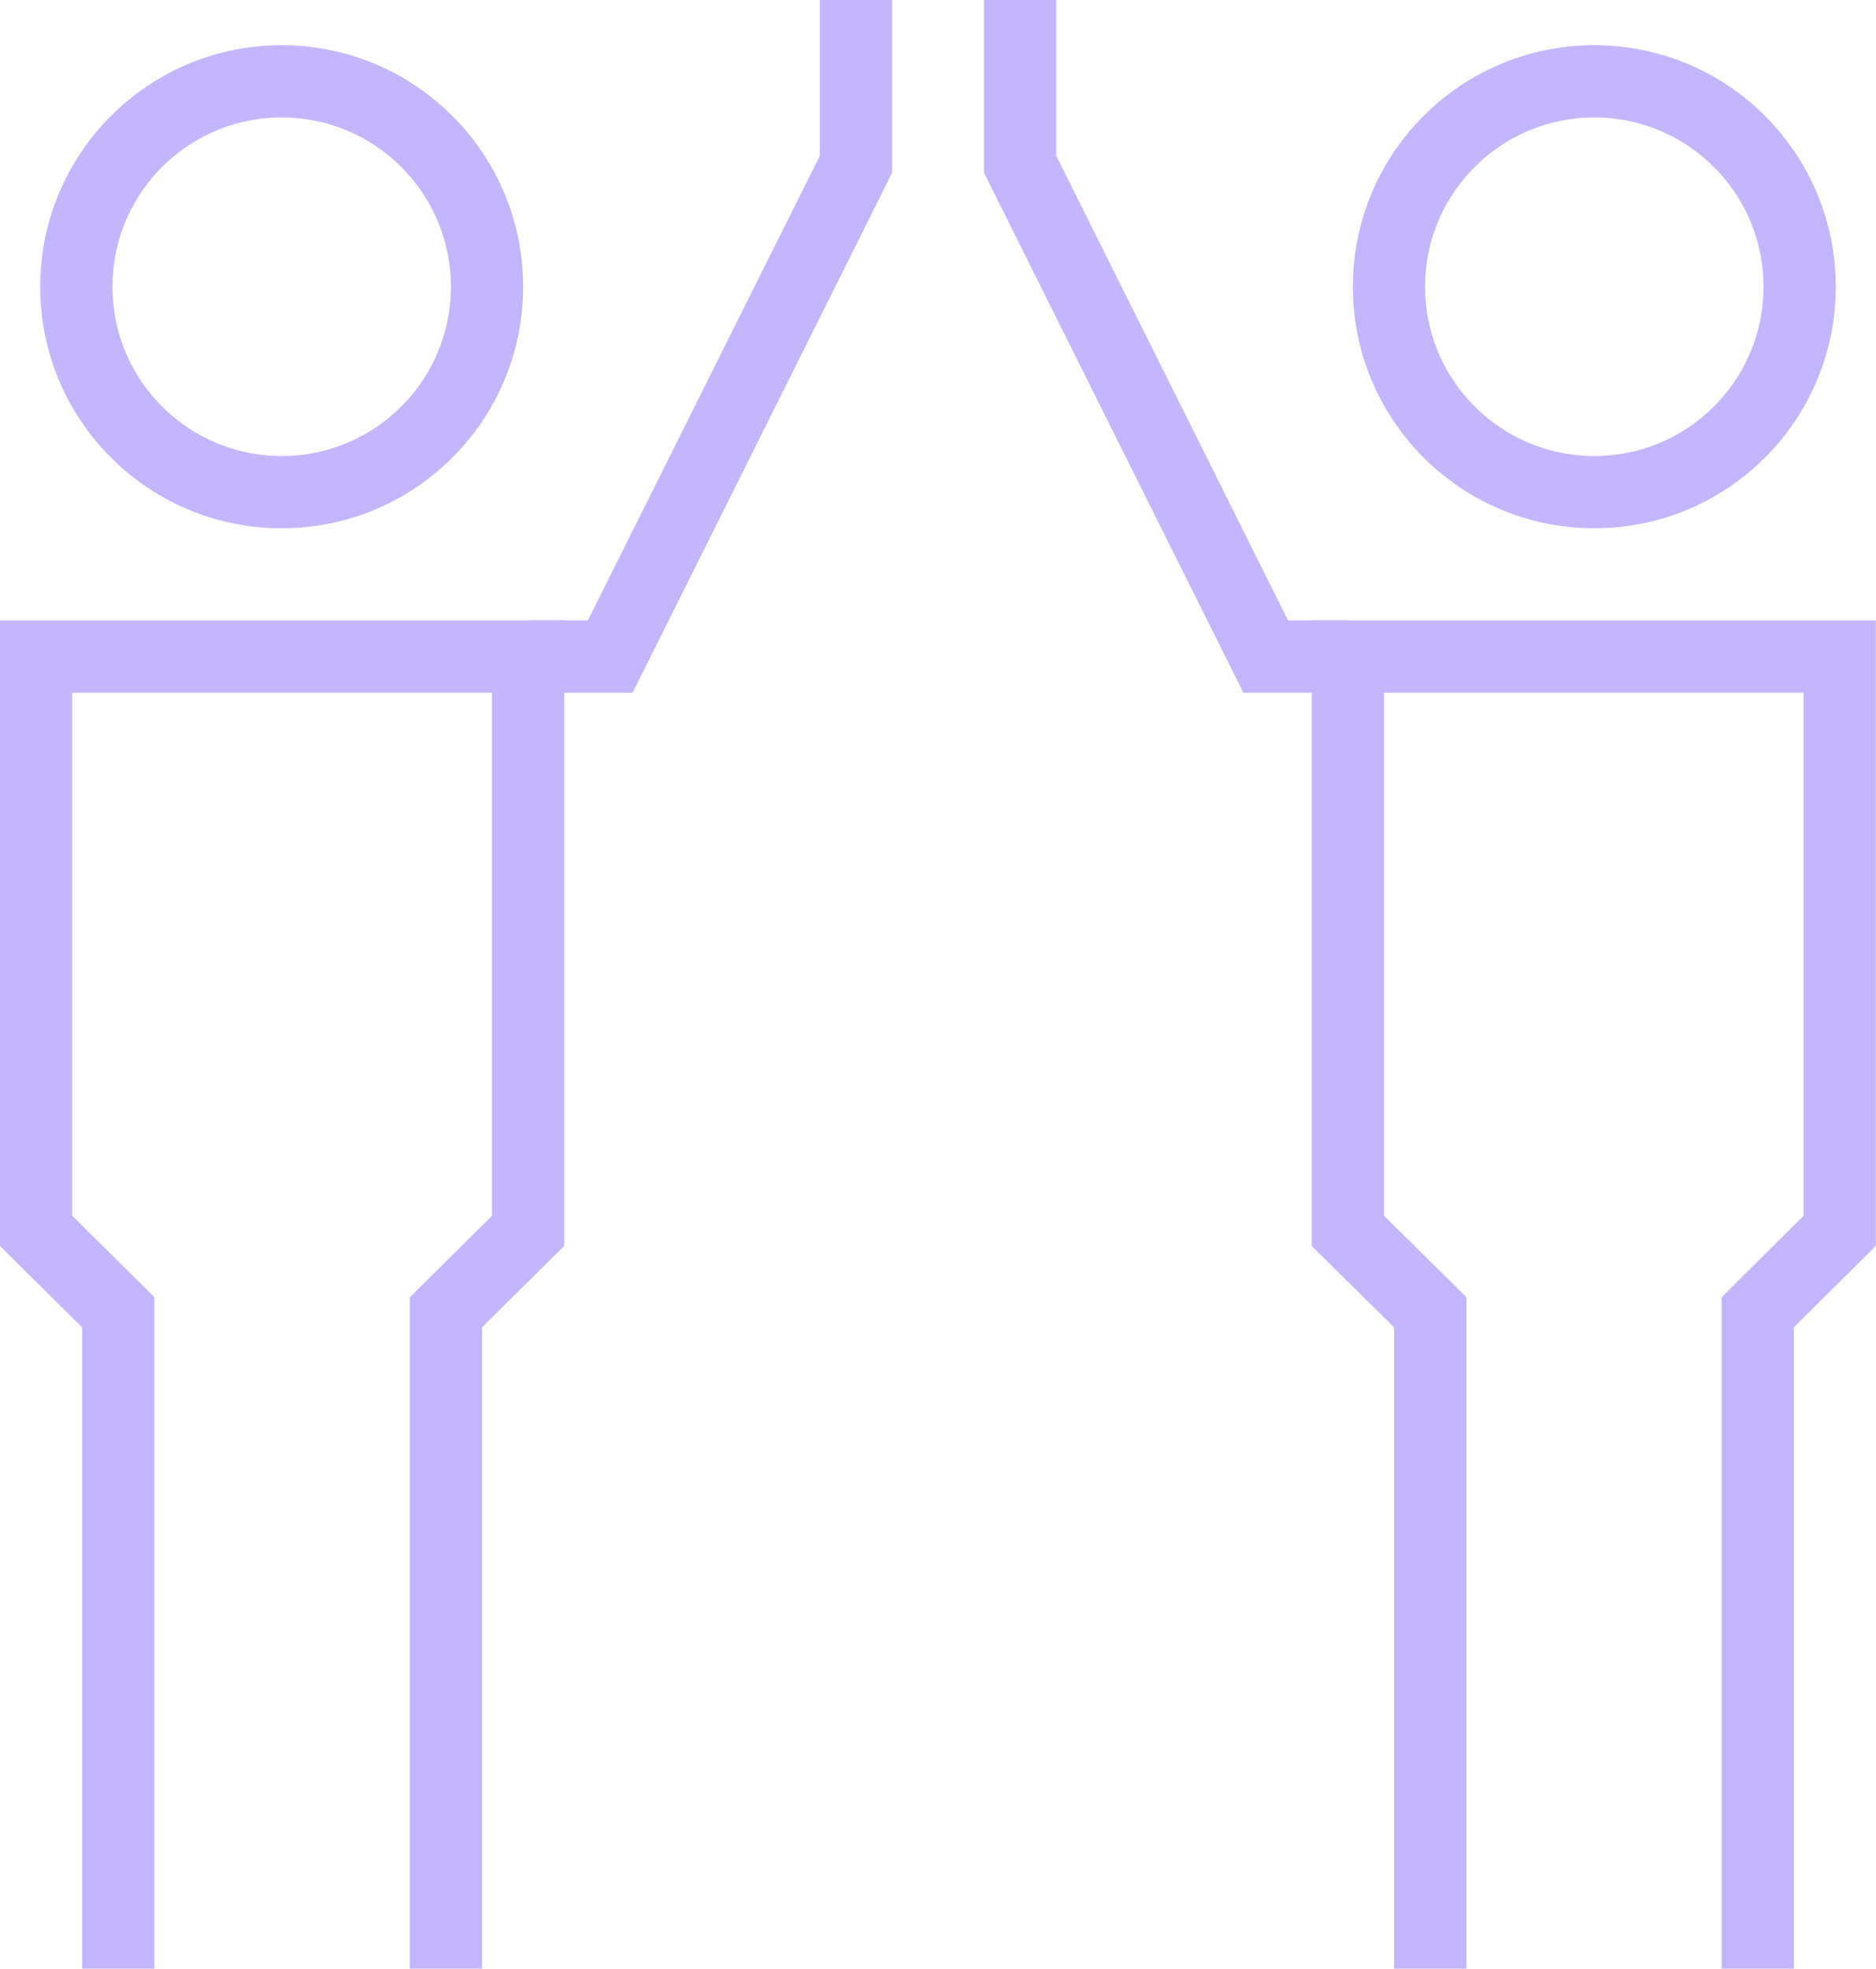 <svg xmlns="http://www.w3.org/2000/svg" width="38.947" height="40.858" viewBox="0 0 38.947 40.858">
  <g id="Group_12651" data-name="Group 12651" transform="translate(0.75)">
    <ellipse id="Ellipse_51" data-name="Ellipse 51" cx="4.263" cy="4.263" rx="4.263" ry="4.263" transform="translate(0.835 1.688)" fill="none" stroke="#c4b5fd" stroke-width="1.5"/>
    <path id="Path_22836" data-name="Path 22836" d="M9.969,35.4V21.778l1.705-1.688V8.17H1.46V20.09l1.705,1.688V35.4" transform="translate(-1.46 5.455)" fill="none" stroke="#c4b5fd" stroke-width="1.5"/>
    <ellipse id="Ellipse_52" data-name="Ellipse 52" cx="4.263" cy="4.263" rx="4.263" ry="4.263" transform="translate(28.086 1.688)" fill="none" stroke="#c4b5fd" stroke-width="1.5"/>
    <path id="Path_22837" data-name="Path 22837" d="M25.3,35.4V21.778L27,20.09V8.17H16.79V20.09L18.5,21.778V35.4" transform="translate(10.443 5.455)" fill="none" stroke="#c4b5fd" stroke-width="1.5"/>
    <path id="Path_22838" data-name="Path 22838" d="M19.764,14.125H18.058L12.96,3.911V.5" transform="translate(7.469 -0.5)" fill="none" stroke="#c4b5fd" stroke-width="1.5"/>
    <path id="Path_22839" data-name="Path 22839" d="M7.21,14.125H8.915l5.1-10.215V.5" transform="translate(3.005 -0.5)" fill="none" stroke="#c4b5fd" stroke-width="1.5"/>
  </g>
</svg>
